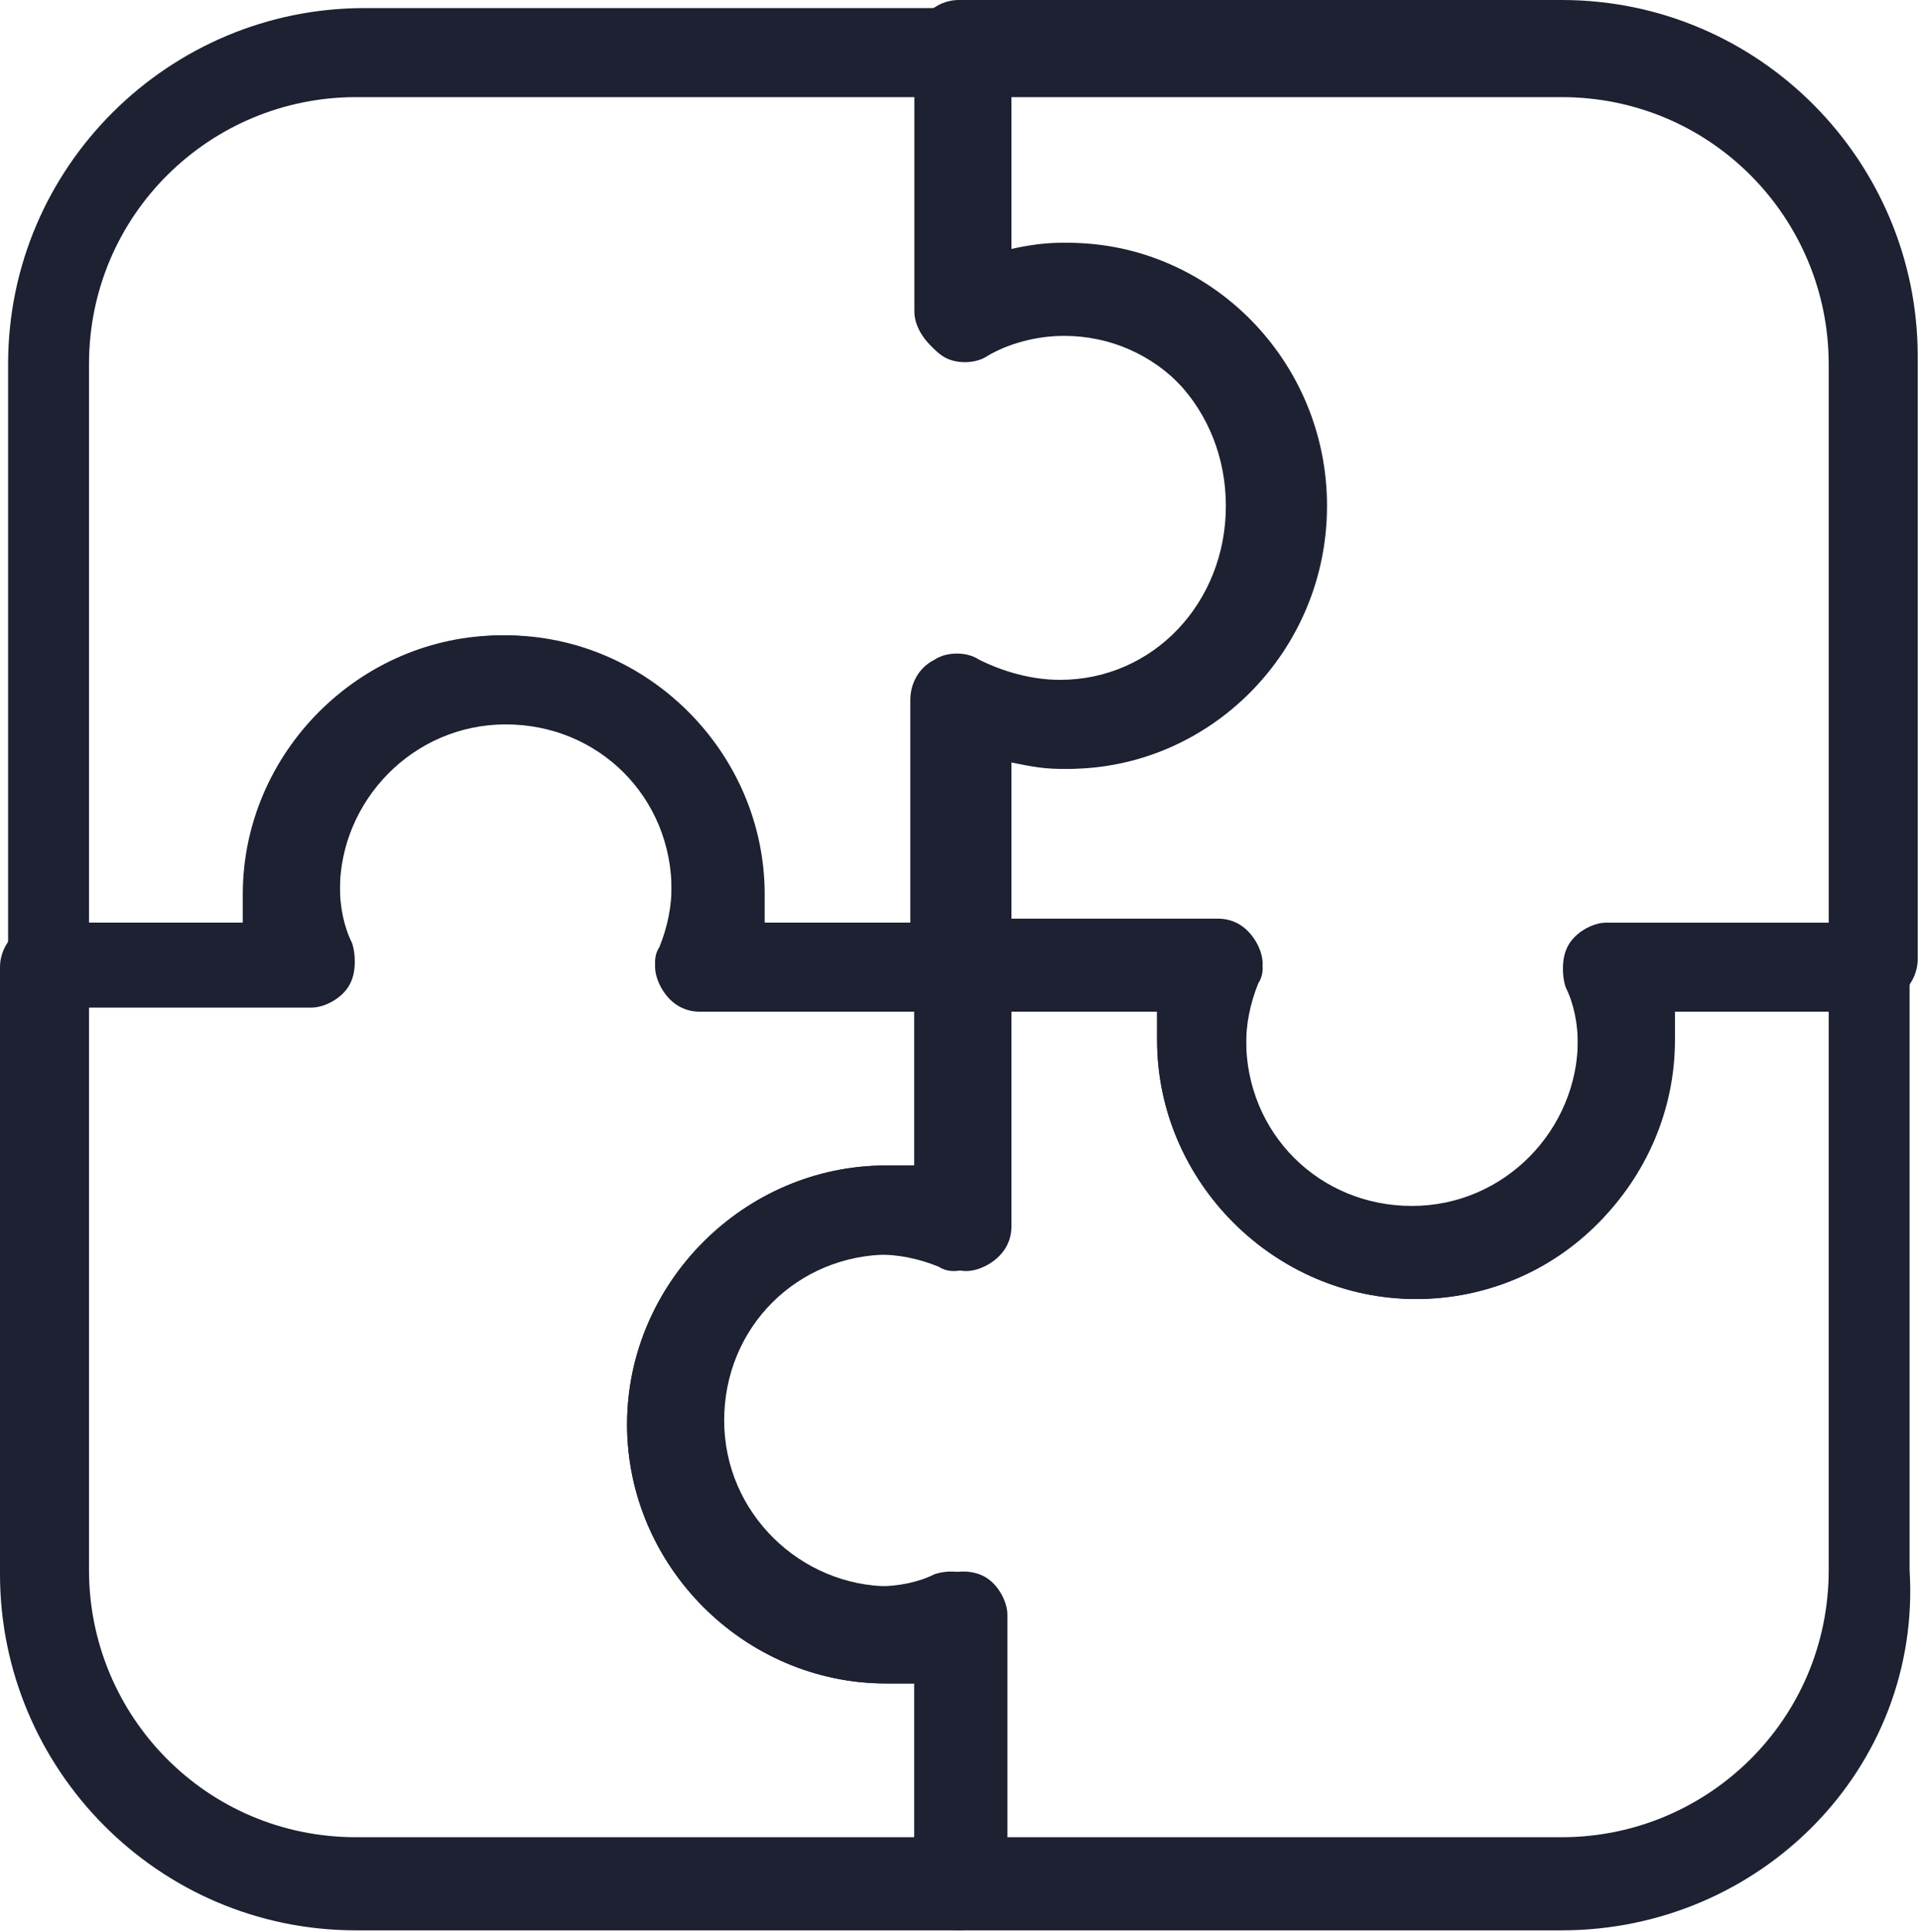 <?xml version="1.0" encoding="UTF-8" standalone="no"?><!DOCTYPE svg PUBLIC "-//W3C//DTD SVG 1.1//EN" "http://www.w3.org/Graphics/SVG/1.1/DTD/svg11.dtd"><svg width="100%" height="100%" viewBox="0 0 163 164" version="1.1" xmlns="http://www.w3.org/2000/svg" xmlns:xlink="http://www.w3.org/1999/xlink" xml:space="preserve" xmlns:serif="http://www.serif.com/" style="fill-rule:evenodd;clip-rule:evenodd;stroke-linejoin:round;stroke-miterlimit:2;"><g><path d="M84.493,155.934l48.085,0c12.366,0 22.671,-9.958 22.671,-22.668l0,-47.397l-13.051,-0l0,2.402c0,12.022 -9.961,21.983 -21.983,21.983c-12.022,-0 -21.983,-9.961 -21.983,-21.983l-0,-2.402l-13.395,-0l-0,18.205c-0,1.37 -0.685,2.402 -1.717,3.09c-1.029,0.685 -2.405,1.029 -3.434,0.344c-1.717,-0.691 -3.434,-1.032 -5.155,-1.032c-7.896,-0 -14.079,6.183 -14.079,14.083c-0,7.9 6.527,14.08 14.079,14.08c1.721,-0 3.438,-0.341 4.811,-1.029c1.032,-0.344 2.405,-0.344 3.434,0.344c1.032,0.685 1.717,2.061 1.717,3.093l-0,18.887Zm48.085,7.904l-51.175,-0c-2.061,-0 -3.778,-1.721 -3.778,-3.782l-0,-17.173l-2.405,0c-12.023,0 -21.984,-9.958 -21.984,-21.983c0,-12.019 9.961,-21.98 21.984,-21.98l2.405,-0l-0,-17.173c-0,-2.061 1.717,-3.778 3.778,-3.778l21.983,-0c1.373,-0 2.402,0.688 3.09,1.717c0.688,1.029 1.032,2.405 0.344,3.434c-0.688,1.717 -1.032,3.434 -1.032,5.151c-0,7.9 6.183,14.083 14.083,14.083c7.9,-0 14.083,-6.524 14.083,-14.083c0,-1.717 -0.344,-3.434 -1.029,-4.807c-0.347,-1.032 -0.347,-2.405 0.341,-3.434c0.688,-1.032 2.061,-1.721 3.09,-1.721l21.983,0c2.061,0 3.778,1.721 3.778,3.782l0,51.175c1.032,16.832 -12.707,30.572 -29.539,30.572Z" style="fill:#1d2131;fill-rule:nonzero;"/><path d="M7.556,85.181l-0,48.085c-0,12.366 9.961,22.668 22.671,22.668l47.398,0l-0,-13.051l-2.405,0c-12.023,0 -21.984,-9.958 -21.984,-21.983c0,-12.019 9.961,-21.98 21.984,-21.98l2.405,-0l-0,-13.399l-18.206,0c-1.373,0 -2.401,-0.684 -3.089,-1.713c-0.685,-1.029 -1.033,-2.402 -0.345,-3.434c0.689,-1.717 1.033,-3.437 1.033,-5.154c-0,-7.897 -6.183,-14.084 -14.084,-14.084c-7.9,0 -14.083,6.528 -14.083,14.084c0,1.717 0.344,3.437 1.032,4.81c0.344,1.029 0.344,2.402 -0.344,3.434c-0.688,1.032 -2.061,1.717 -3.09,1.717l-18.893,-0Zm73.847,78.657l-51.176,-0c-16.832,-0 -30.227,-13.74 -30.227,-30.228l-0,-51.519c-0,-2.061 1.717,-3.782 3.778,-3.782l17.173,0l0,-2.401c0,-12.022 9.961,-21.984 21.983,-21.984c12.023,0 21.984,9.962 21.984,21.984l-0,2.401l17.173,0c2.061,0 3.778,1.721 3.778,3.782l-0,21.983c-0,1.37 -0.688,2.402 -1.717,3.09c-1.032,0.685 -2.405,1.029 -3.437,0.344c-1.717,-0.691 -3.434,-1.032 -5.151,-1.032c-7.9,-0 -14.084,6.183 -14.084,14.083c0,7.9 6.528,14.08 14.084,14.08c1.717,-0 3.434,-0.341 4.81,-1.029c1.029,-0.344 2.402,-0.344 3.434,0.344c1.029,0.685 1.717,2.061 1.717,3.093l-0,21.98c-0.344,2.746 -2.061,4.811 -4.122,4.811Z" style="fill:#1d2131;fill-rule:nonzero;"/><path d="M64.23,78.309l13.395,0l-0,-18.546c-0,-1.372 0.688,-2.749 2.061,-3.434c1.029,-0.688 2.746,-0.688 3.778,0c2.061,1.033 4.466,1.717 6.871,1.717c7.897,0 14.08,-6.523 14.08,-14.768c-0,-8.244 -6.183,-14.771 -14.08,-14.771c-2.405,0 -4.81,0.688 -6.527,1.72c-1.032,0.685 -2.749,0.685 -3.778,0c-1.032,-0.688 -2.061,-2.061 -2.061,-3.437l-0,-18.546l-47.742,0c-12.366,0 -22.671,9.961 -22.671,22.668l-0,47.397l13.054,0l0,-2.401c0,-12.022 9.958,-21.984 21.98,-21.984c12.023,0 21.984,9.962 21.984,21.984c-0,0.684 -0.344,1.376 -0.344,2.401Zm17.173,7.56l-21.984,-0c-1.373,-0 -2.401,-0.688 -3.089,-1.717c-0.685,-1.032 -1.033,-2.405 -0.345,-3.437c0.689,-1.717 1.033,-3.431 1.033,-5.151c-0,-7.9 -6.183,-14.08 -14.084,-14.08c-7.9,-0 -14.083,6.524 -14.083,14.08c0,1.72 0.344,3.434 1.032,4.81c0.344,1.032 0.344,2.405 -0.344,3.434c-0.688,1.029 -2.061,1.713 -3.09,1.713l-21.983,0c-2.061,0 -3.778,-1.713 -3.778,-3.774l0,-50.835c0,-16.829 13.739,-30.224 30.224,-30.224l51.179,0c2.061,0 3.778,1.717 3.778,3.778l-0,16.829c1.373,-0.344 3.09,-0.685 4.807,-0.685c12.022,0 21.983,9.962 21.983,22.324c0,12.363 -9.961,22.324 -21.983,22.324c-1.717,0 -3.09,-0.34 -4.807,-0.684l-0,16.832c-0.688,2.746 -2.405,4.463 -4.466,4.463Z" style="fill:#1d2131;fill-rule:nonzero;"/><path d="M85.181,78.309l18.205,0c1.373,0 2.402,0.689 3.09,1.721c0.688,1.029 1.032,2.402 0.344,3.434c-0.688,1.717 -1.032,3.434 -1.032,5.154c-0,7.897 6.183,14.08 14.083,14.08c7.9,-0 14.083,-6.527 14.083,-14.08c0,-1.72 -0.344,-3.437 -1.029,-4.81c-0.347,-1.029 -0.347,-2.402 0.341,-3.434c0.688,-1.032 2.061,-1.717 3.09,-1.717l18.893,-0l0,-47.745c0,-12.366 -9.961,-22.668 -22.671,-22.668l-47.397,0l-0,13.051c1.373,-0.344 3.093,-0.685 4.81,-0.685c12.019,0 21.98,9.962 21.98,22.324c-0,12.363 -9.961,22.324 -21.98,22.324c-1.717,0 -3.093,-0.34 -4.81,-0.684l-0,13.735Zm35.034,31.945c-12.022,-0 -21.983,-9.961 -21.983,-21.983l-0,-2.402l-17.173,-0c-2.061,-0 -3.778,-1.717 -3.778,-3.778l-0,-22.672c-0,-1.373 0.688,-2.745 2.061,-3.43c1.032,-0.692 2.749,-0.692 3.778,-0c2.061,1.025 4.466,1.713 6.871,1.713c7.897,0 14.08,-6.527 14.08,-14.768c-0,-8.24 -6.183,-14.768 -14.08,-14.768c-2.405,0 -4.81,0.689 -6.527,1.714c-1.032,0.692 -2.749,0.692 -3.778,-0c-1.033,-0.685 -2.061,-2.058 -2.061,-3.431l-0,-22.671c-0,-2.058 1.717,-3.778 3.778,-3.778l51.175,-0c16.832,-0 30.227,13.739 30.227,30.227l0,51.179c0,2.058 -1.717,3.775 -3.778,3.775l-17.173,-0l0,2.405c0.344,13.051 -9.617,22.668 -21.639,22.668Z" style="fill:#1d2131;fill-rule:nonzero;"/></g></svg>